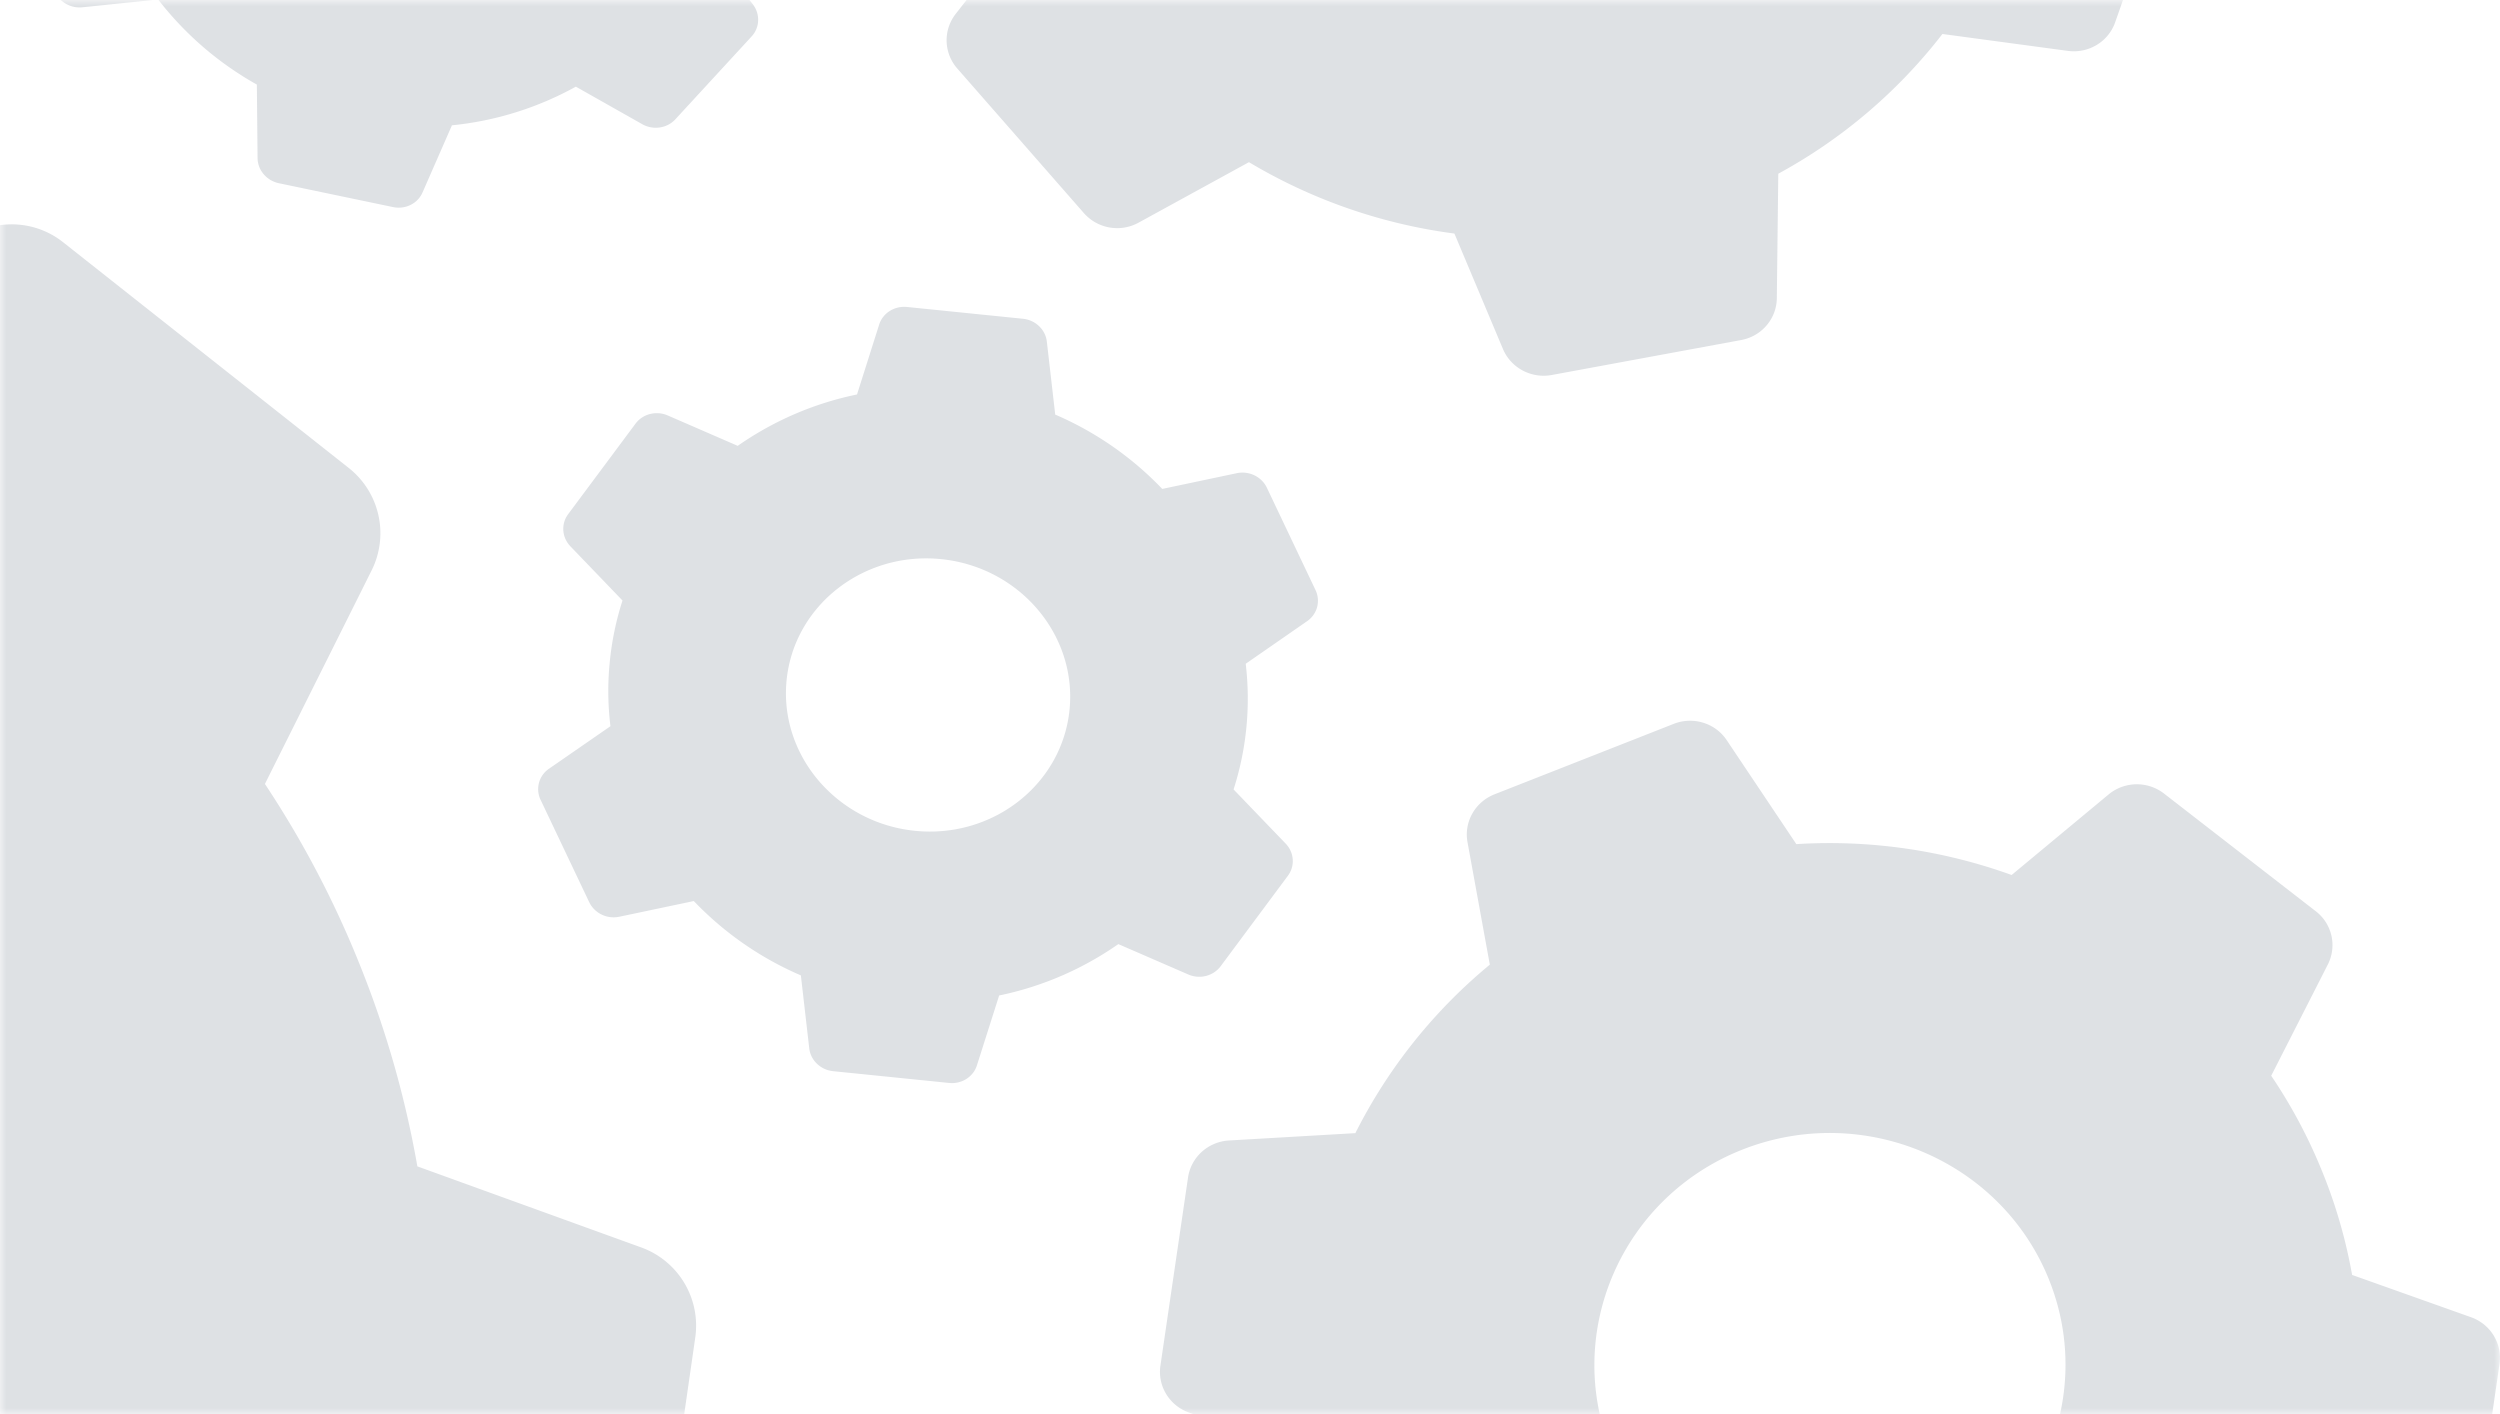 <svg width="198" height="112" viewBox="0 0 198 112" xmlns="http://www.w3.org/2000/svg" xmlns:xlink="http://www.w3.org/1999/xlink">
    <defs>
        <path id="re45ar39ka" d="M0 0h198v112H0z"/>
    </defs>
    <g fill="none" fill-rule="evenodd">
        <mask id="umx3rk8ajb" fill="#fff">
            <use xlink:href="#re45ar39ka"/>
        </mask>
        <path d="M-68.187 8.582a6.544 6.544 0 0 1 7.902 2.48l10.386 15.812c11.039-.7 21.983.959 32.139 4.69L-3.295 19.32a6.539 6.539 0 0 1 8.282-.143L27.63 37.07a6.588 6.588 0 0 1 1.805 8.102l-8.454 16.916a79.044 79.044 0 0 1 7.598 14.529 79.266 79.266 0 0 1 4.476 15.76l17.748 6.427a6.585 6.585 0 0 1 4.262 7.119l-4.126 28.623a6.572 6.572 0 0 1-6.094 5.626l-18.88 1.119a79.391 79.391 0 0 1-20.07 25.62l3.332 18.635a6.59 6.59 0 0 1-4.024 7.263l-26.764 10.719a6.535 6.535 0 0 1-7.902-2.48l-10.39-15.809a78.73 78.73 0 0 1-32.138-4.695l-14.463 12.243a6.532 6.532 0 0 1-8.28.143l-22.65-17.894a6.575 6.575 0 0 1-1.8-8.103l8.45-16.913a79.208 79.208 0 0 1-7.601-14.534 78.683 78.683 0 0 1-4.473-15.758l-17.743-6.428a6.574 6.574 0 0 1-4.266-7.117l4.13-28.616a6.55 6.55 0 0 1 6.089-5.626l18.886-1.119a79.286 79.286 0 0 1 20.07-25.621l-3.338-18.632a6.592 6.592 0 0 1 4.03-7.265zm200.75 48.747c1.532-.604 3.288-.064 4.192 1.292l5.514 8.234c5.857-.365 11.66.5 17.052 2.445l7.675-6.376a3.516 3.516 0 0 1 4.393-.075l12.018 9.32a3.383 3.383 0 0 1 .956 4.22l-4.484 8.81a40.992 40.992 0 0 1 4.033 7.57 40.4 40.4 0 0 1 2.374 8.206l9.414 3.348c1.553.551 2.5 2.101 2.264 3.707l-2.192 14.904c-.233 1.61-1.582 2.832-3.23 2.93l-10.021.583a41.416 41.416 0 0 1-10.65 13.344l1.771 9.705c.288 1.599-.604 3.18-2.139 3.784l-14.2 5.584c-1.53.602-3.285.064-4.193-1.292l-5.51-8.235a42.52 42.52 0 0 1-17.054-2.443l-7.675 6.377a3.52 3.52 0 0 1-4.395.074l-12.015-9.319a3.39 3.39 0 0 1-.958-4.22l4.486-8.81a40.907 40.907 0 0 1-4.031-7.567 40.699 40.699 0 0 1-2.375-8.208l-9.418-3.348c-1.55-.553-2.494-2.102-2.26-3.708l2.188-14.908c.235-1.605 1.585-2.829 3.234-2.93l10.018-.582a41.471 41.471 0 0 1 10.65-13.344l-1.769-9.706c-.29-1.597.602-3.177 2.135-3.783zM-12.223 92.97c-7.193-18.055-27.692-26.88-45.698-19.664-18.002 7.215-26.798 27.773-19.604 45.83 7.192 18.06 27.685 26.878 45.693 19.664 18.002-7.213 26.801-27.773 19.61-45.83zm174.48 8.315c-3.817-9.406-14.69-13.999-24.246-10.242-9.552 3.757-14.221 14.465-10.405 23.87 3.817 9.404 14.694 14 24.248 10.242 9.552-3.758 14.22-14.465 10.402-23.87zm-381.72-79.412c1.473-.736 3.27-.351 4.289.92l6.21 7.723a42.495 42.495 0 0 1 17.2.95l7.09-7.021a3.516 3.516 0 0 1 4.37-.458l12.785 8.237a3.383 3.383 0 0 1 1.32 4.121l-3.7 9.167a40.992 40.992 0 0 1 4.679 7.19 40.4 40.4 0 0 1 3.08 7.968l9.67 2.515c1.594.414 2.673 1.875 2.578 3.495l-.884 15.039c-.093 1.624-1.33 2.959-2.963 3.2l-9.933 1.454a41.416 41.416 0 0 1-9.446 14.222l2.61 9.513c.426 1.568-.324 3.22-1.8 3.956l-13.66 6.8c-1.471.734-3.267.35-4.29-.921l-6.207-7.724a42.52 42.52 0 0 1-17.201-.947l-7.09 7.022a3.52 3.52 0 0 1-4.372.457l-12.781-8.237a3.39 3.39 0 0 1-1.322-4.12l3.7-9.168a40.907 40.907 0 0 1-4.675-7.187 40.698 40.698 0 0 1-3.082-7.97l-9.673-2.514c-1.593-.416-2.668-1.876-2.576-3.496l.882-15.042c.094-1.62 1.332-2.957 2.966-3.2l9.929-1.454a41.471 41.471 0 0 1 9.446-14.222l-2.608-9.514c-.427-1.567.323-3.218 1.798-3.955zm33.412 41.2c-4.621-9.038-15.854-12.666-25.045-8.09-9.189 4.575-12.907 15.649-8.286 24.685 4.623 9.036 15.859 12.667 25.049 8.09 9.188-4.577 12.905-15.65 8.282-24.686zM71.67 24.303l.164.01 9.184.934c.994.101 1.782.858 1.891 1.809l.664 5.78a25.814 25.814 0 0 1 8.477 5.887l5.904-1.246c.966-.204 1.964.275 2.381 1.15l3.855 8.11c.413.873.138 1.9-.663 2.456L98.66 52.57c.195 1.645.22 3.326.054 5.033a23.382 23.382 0 0 1-1.016 4.92l4.126 4.29c.678.708.754 1.77.18 2.542l-5.333 7.175c-.578.771-1.644 1.045-2.553.65l-5.546-2.408a25.464 25.464 0 0 1-9.44 4.07l-1.761 5.535c-.289.913-1.207 1.494-2.2 1.392l-9.186-.932c-.99-.1-1.783-.856-1.892-1.806l-.664-5.781a25.815 25.815 0 0 1-8.48-5.888l-5.9 1.243c-.969.205-1.963-.277-2.382-1.152l-3.85-8.103a1.953 1.953 0 0 1 .658-2.462l4.873-3.372a22.794 22.794 0 0 1-.059-5.035c.162-1.706.506-3.35 1.014-4.92l-4.124-4.29c-.681-.707-.757-1.77-.183-2.545l5.337-7.171c.575-.776 1.64-1.045 2.552-.651l5.543 2.408a25.405 25.405 0 0 1 9.448-4.069l1.754-5.535c.29-.912 1.209-1.494 2.204-1.394zm2.873 19.98c-6.177-.628-11.673 3.69-12.248 9.619-.574 5.935 3.989 11.27 10.166 11.899 6.18.626 11.674-3.689 12.25-9.622.574-5.931-3.986-11.268-10.168-11.896zm-341.167-62.016c.993-.055 1.895.568 2.152 1.489l1.56 5.606a25.815 25.815 0 0 1 9.296 4.489l5.633-2.151c.925-.354 1.982-.034 2.533.765l5.07 7.401c.552.797.44 1.859-.265 2.535l-4.285 4.092c.458 1.592.745 3.251.846 4.964.107 1.71.025 3.389-.232 5.018l4.744 3.593c.784.591 1.025 1.63.58 2.485l-4.15 7.917c-.446.856-1.456 1.288-2.42 1.042l-5.85-1.511a25.405 25.405 0 0 1-8.695 5.497l-.867 5.741c-.144.946-.96 1.665-1.959 1.722l-9.217.515c-.997.055-1.894-.568-2.15-1.49l-1.56-5.606a25.814 25.814 0 0 1-9.294-4.489l-5.636 2.155c-.923.352-1.983.035-2.532-.764l-5.076-7.406a1.955 1.955 0 0 1 .27-2.53l4.279-4.097a23.454 23.454 0 0 1-.84-4.963 23.382 23.382 0 0 1 .233-5.018l-4.745-3.591c-.781-.594-1.022-1.632-.577-2.483l4.145-7.92c.45-.853 1.46-1.29 2.42-1.043l5.855 1.512a25.464 25.464 0 0 1 8.688-5.498l.873-5.742c.142-.947.958-1.664 1.954-1.72zm136.07-2.72c.996-.056 1.893.568 2.15 1.49l1.56 5.605a25.814 25.814 0 0 1 9.293 4.49l5.636-2.155c.923-.353 1.983-.036 2.532.763l5.076 7.406a1.955 1.955 0 0 1-.27 2.53l-4.279 4.097c.45 1.594.737 3.25.84 4.963.105 1.709.02 3.387-.233 5.019l4.745 3.59c.781.594 1.022 1.632.577 2.483l-4.145 7.921c-.45.853-1.46 1.29-2.42 1.043l-5.855-1.512a25.464 25.464 0 0 1-8.688 5.497l-.872 5.742c-.143.948-.959 1.664-1.955 1.72l-9.219.516c-.993.055-1.895-.567-2.152-1.489l-1.56-5.606a25.815 25.815 0 0 1-9.296-4.488l-5.633 2.15c-.925.355-1.982.035-2.533-.764l-5.07-7.402a1.953 1.953 0 0 1 .265-2.534l4.285-4.093a22.793 22.793 0 0 1-.845-4.964 22.935 22.935 0 0 1 .231-5.017l-4.744-3.594c-.784-.59-1.025-1.63-.58-2.484l4.15-7.918c.446-.856 1.456-1.288 2.42-1.042l5.85 1.512a25.405 25.405 0 0 1 8.696-5.497l.866-5.742c.144-.946.96-1.665 1.96-1.722zm248.542-54.24c1.617-.299 3.237.565 3.87 2.07l3.838 9.135a42.52 42.52 0 0 1 16.274 5.651l8.75-4.795a3.52 3.52 0 0 1 4.329.766l10.016 11.44a3.39 3.39 0 0 1 .135 4.325l-6.085 7.793a40.907 40.907 0 0 1 2.514 8.197c.565 2.863.808 5.71.765 8.51L171-16.515c1.416.838 2.047 2.539 1.512 4.07l-4.994 14.217c-.537 1.53-2.096 2.475-3.733 2.259l-9.945-1.34a41.471 41.471 0 0 1-13 11.067l-.116 9.865c-.021 1.623-1.197 3.004-2.818 3.306l-15.006 2.77c-1.619.301-3.24-.563-3.869-2.067l-3.841-9.135a42.495 42.495 0 0 1-16.273-5.654l-8.75 4.795a3.516 3.516 0 0 1-4.327-.765L75.822 5.43a3.383 3.383 0 0 1-.133-4.325l6.082-7.792a40.992 40.992 0 0 1-2.515-8.2 40.4 40.4 0 0 1-.764-8.51l-8.602-5.082c-1.42-.837-2.054-2.54-1.515-4.07l4.995-14.213c.536-1.536 2.094-2.478 3.73-2.26l9.949 1.34a41.416 41.416 0 0 1 13-11.067l.113-9.864c.023-1.624 1.2-3.006 2.821-3.306zm-376.127 86.938c-.363-5.952-5.704-10.507-11.903-10.162-6.203.348-10.953 5.469-10.594 11.419.361 5.948 5.7 10.506 11.904 10.16 6.199-.347 10.952-5.471 10.593-11.417zm136.07-2.725c-.36-5.948-5.7-10.506-11.904-10.159-6.199.346-10.952 5.47-10.593 11.417.363 5.951 5.704 10.507 11.903 10.162 6.203-.349 10.953-5.47 10.594-11.42zM31.897-43.912c.385-.877 1.359-1.36 2.339-1.156l9.036 1.888c.977.205 1.682 1.039 1.692 1.996l.055 5.818a25.814 25.814 0 0 1 7.816 6.741l6.001-.622c.983-.102 1.925.48 2.248 1.393l2.986 8.467a1.955 1.955 0 0 1-.916 2.374l-5.193 2.85c.022 1.656-.13 3.33-.473 5.012a23.382 23.382 0 0 1-1.524 4.787L59.618.332c.6.776.565 1.84-.085 2.548l-6.054 6.578c-.656.707-1.745.867-2.608.38l-5.264-2.975a25.464 25.464 0 0 1-9.814 3.061l-2.33 5.32c-.382.879-1.356 1.36-2.332 1.156l-9.039-1.888c-.974-.203-1.683-1.038-1.693-1.994l-.056-5.82a25.815 25.815 0 0 1-7.818-6.741l-5.997.62c-.985.102-1.924-.48-2.25-1.395l-2.98-8.461a1.953 1.953 0 0 1 .91-2.38l5.2-2.844c-.03-1.656.122-3.333.468-5.013.338-1.68.853-3.28 1.522-4.787l-3.653-4.699c-.604-.774-.568-1.84.084-2.55l6.057-6.573c.653-.712 1.74-.868 2.607-.38l5.26 2.974a25.405 25.405 0 0 1 9.822-3.06zM-67.45-96.39c1.53-.602 3.286-.064 4.193 1.292l5.511 8.236a42.52 42.52 0 0 1 17.054 2.442l7.675-6.376a3.52 3.52 0 0 1 4.394-.075l12.015 9.319a3.39 3.39 0 0 1 .958 4.22l-4.486 8.81a40.907 40.907 0 0 1 4.032 7.567 40.698 40.698 0 0 1 2.375 8.209l9.417 3.347c1.55.553 2.495 2.102 2.261 3.708L-4.24-30.783c-.235 1.605-1.585 2.83-3.233 2.93l-10.019.582a41.471 41.471 0 0 1-10.65 13.344l1.77 9.706c.289 1.598-.603 3.177-2.136 3.783L-42.71 5.145c-1.532.604-3.288.064-4.193-1.291l-5.514-8.235c-5.857.365-11.66-.5-17.052-2.445l-7.674 6.377a3.516 3.516 0 0 1-4.394.074l-12.018-9.32a3.383 3.383 0 0 1-.955-4.22l4.483-8.81a40.992 40.992 0 0 1-4.033-7.569 40.4 40.4 0 0 1-2.373-8.207l-9.415-3.348c-1.552-.551-2.5-2.101-2.264-3.707l2.192-14.904c.234-1.61 1.583-2.832 3.23-2.93l10.022-.583a41.416 41.416 0 0 1 10.65-13.344l-1.772-9.704c-.287-1.6.604-3.18 2.14-3.784zM-192.21-103c1.644-.043 3.11 1.064 3.498 2.649l2.362 9.623a42.52 42.52 0 0 1 15.19 8.128l9.393-3.367a3.52 3.52 0 0 1 4.155 1.433l8.103 12.866a3.39 3.39 0 0 1-.543 4.293l-7.229 6.745a40.907 40.907 0 0 1 1.2 8.49 40.698 40.698 0 0 1-.575 8.525l7.704 6.367c1.268 1.05 1.626 2.828.857 4.257l-7.156 13.26c-.77 1.428-2.457 2.117-4.04 1.648l-9.614-2.88a41.471 41.471 0 0 1-14.571 8.897l-1.658 9.726c-.274 1.6-1.652 2.78-3.3 2.825l-15.254.388c-1.647.044-3.112-1.064-3.499-2.647l-2.364-9.624a42.495 42.495 0 0 1-15.188-8.13l-9.393 3.368a3.516 3.516 0 0 1-4.154-1.433l-8.105-12.868a3.383 3.383 0 0 1 .545-4.293l7.226-6.744a40.992 40.992 0 0 1-1.2-8.493 40.4 40.4 0 0 1 .576-8.524l-7.702-6.366c-1.27-1.049-1.63-2.83-.86-4.257l7.158-13.256c.77-1.433 2.456-2.12 4.038-1.648l9.616 2.88a41.416 41.416 0 0 1 14.572-8.898l1.654-9.725c.277-1.6 1.655-2.781 3.304-2.824zM34.842-24.925c-6.077-1.27-11.995 2.449-13.187 8.285-1.19 5.843 2.79 11.626 8.867 12.897 6.082 1.269 11.996-2.448 13.188-8.288 1.192-5.84-2.785-11.624-8.868-12.894zm103.91-.955C136.8-35.84 127-42.428 116.904-40.561c-10.094 1.866-16.718 11.486-14.766 21.446 1.951 9.961 11.75 16.545 21.846 14.68 10.093-1.865 16.72-11.486 14.768-21.445zM-37.755-52.438c-3.817-9.404-14.693-14-24.248-10.242-9.552 3.758-14.22 14.466-10.402 23.87 3.816 9.406 14.69 13.999 24.245 10.242 9.553-3.757 14.222-14.465 10.405-23.87zm-141.582.896c-.37-10.142-9.02-18.182-19.283-17.917-10.262.264-18.31 8.73-17.939 18.872.369 10.144 9.016 18.18 19.28 17.917 10.261-.264 18.311-8.73 17.942-18.872z" fill="#7A8593" fill-rule="nonzero" opacity=".503" mask="url(#umx3rk8ajb)"/>
    </g>
</svg>
